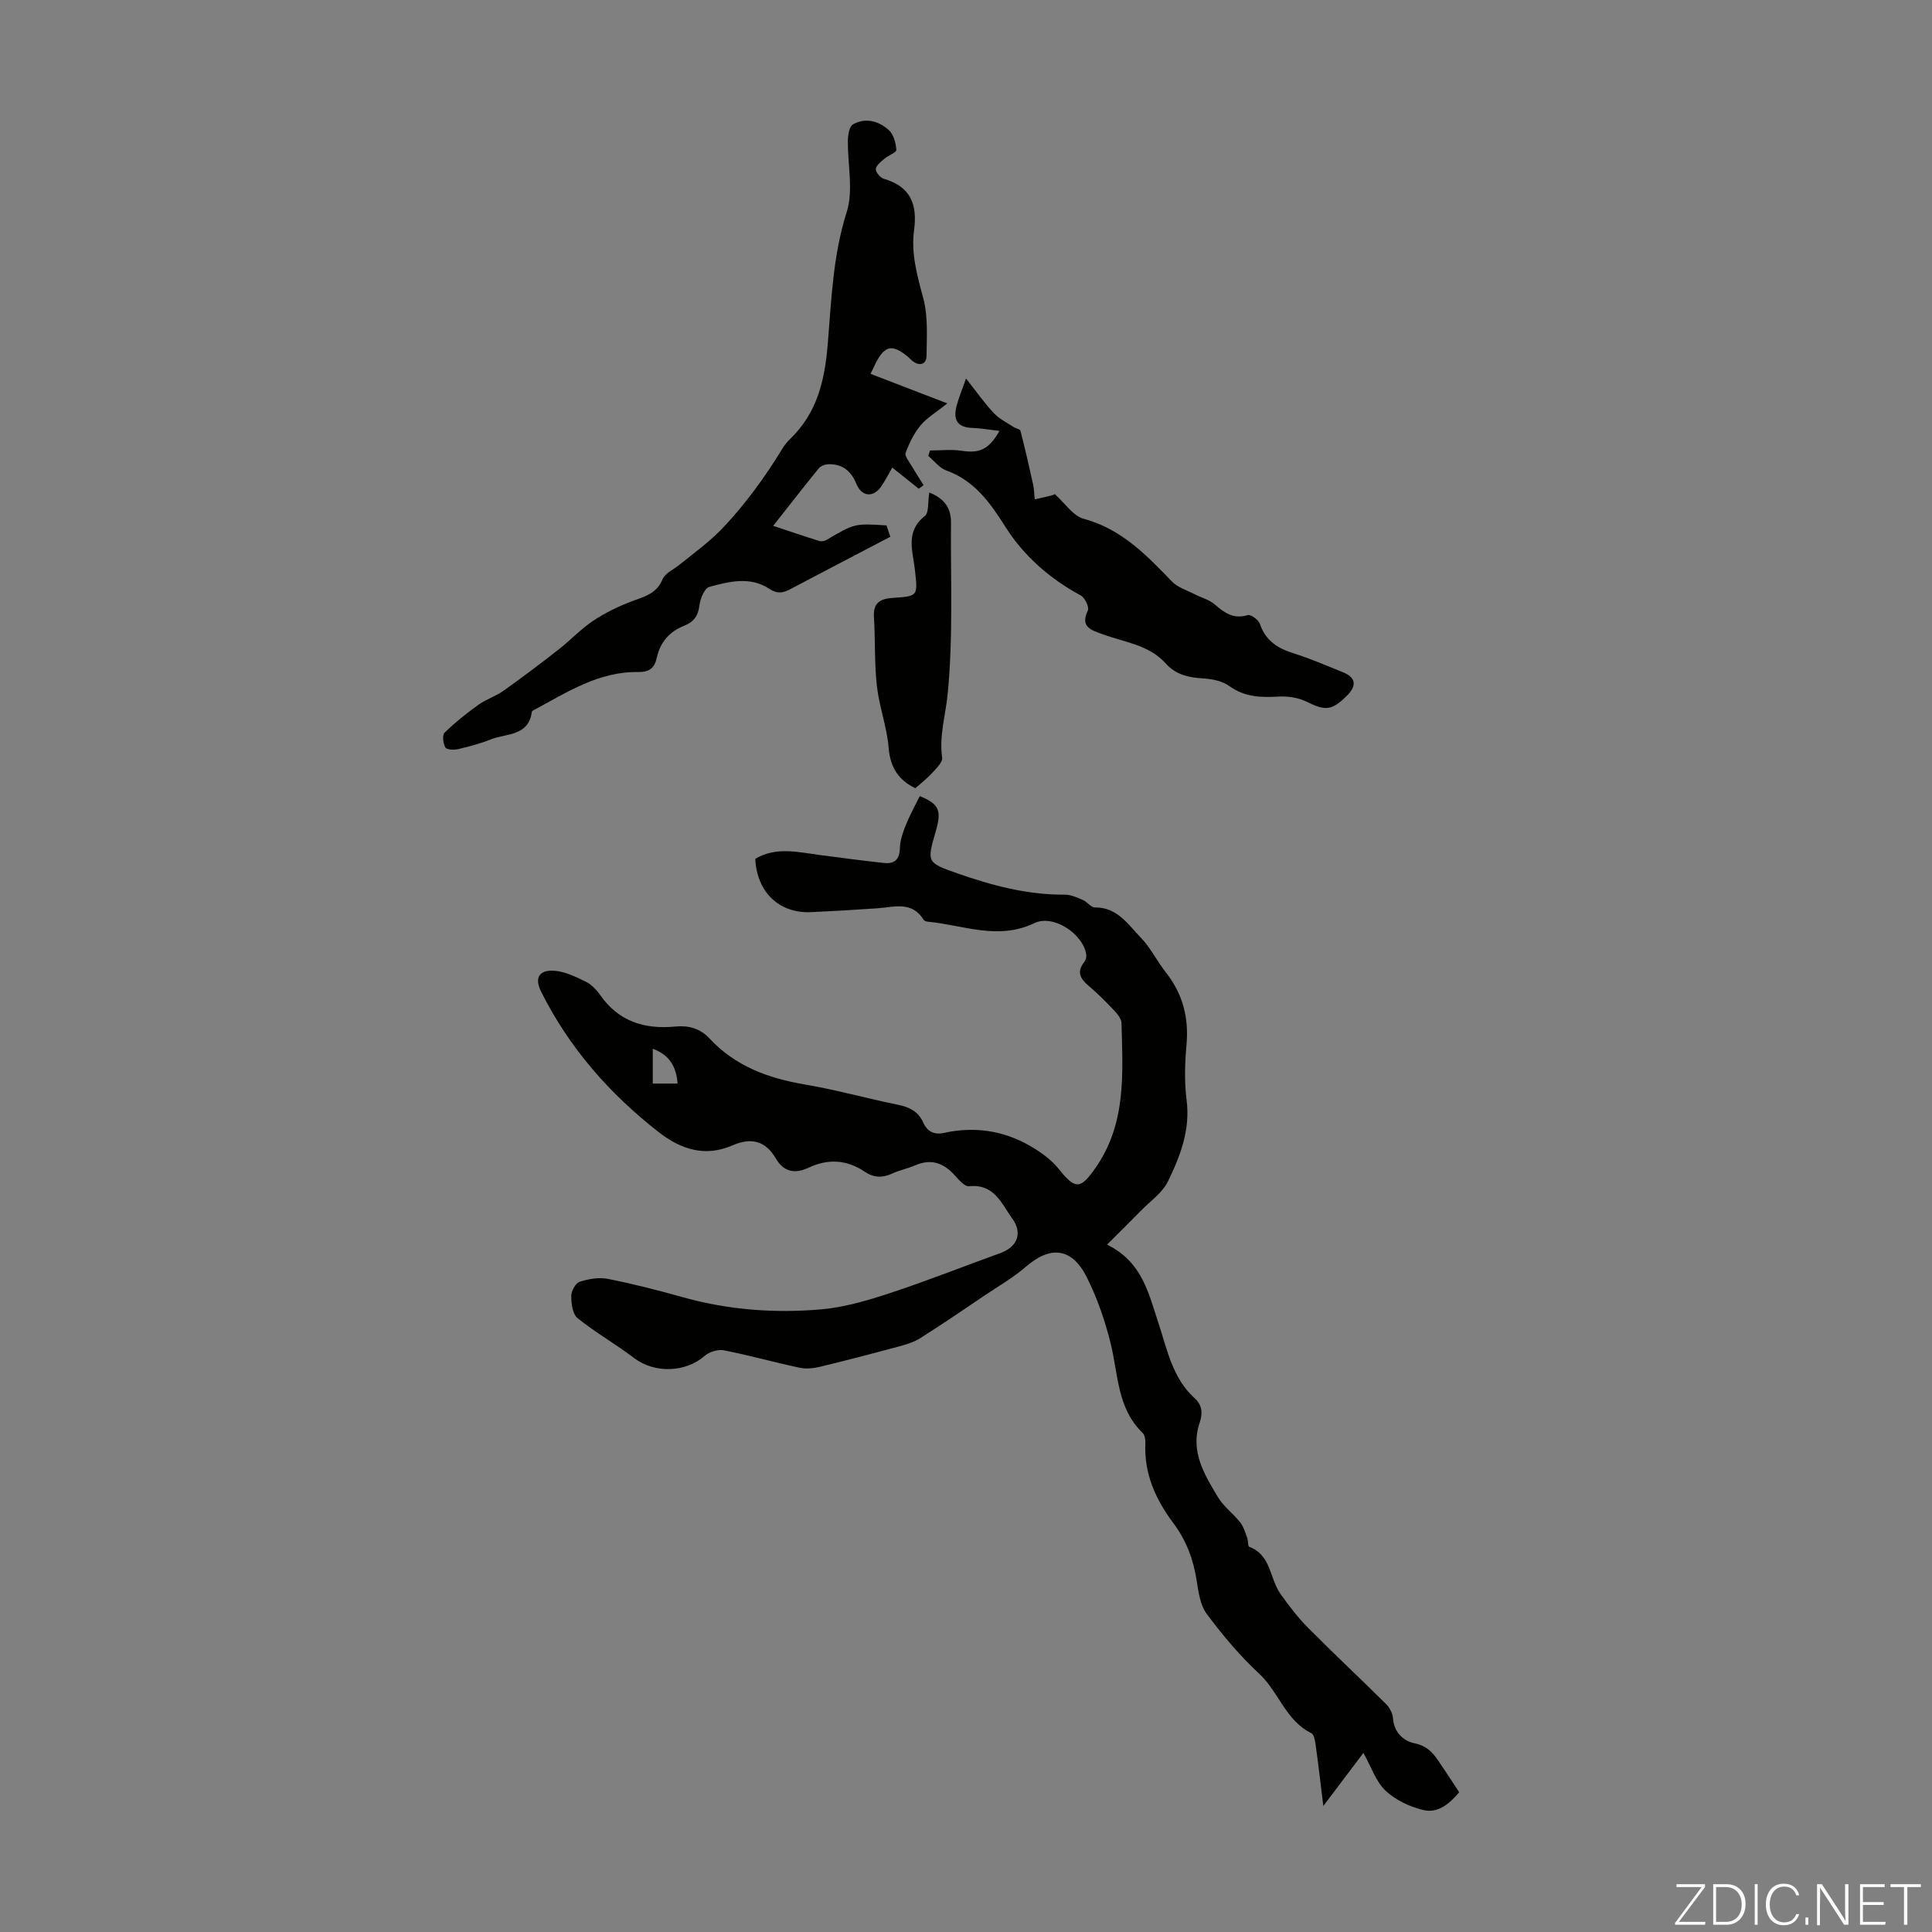 <svg enable-background="new 0 0 400 400" viewBox="0 0 400 400" xmlns="http://www.w3.org/2000/svg"><rect x="0" y="0" width="400" height="400" fill="#808080" stroke="none"/><g fill="#fbfcfa"><path d="m346.9 398 5.4-7.3h-5.2v-.6h5.9v.6l-5.4 7.2h5.5l-.1.6h-6.2v-.5z"/><path d="m354.7 390.1h2.8c2.3 0 3.9 1.6 3.9 4.1s-1.6 4.3-3.9 4.3h-2.8zm.6 7.8h2c2.2 0 3.3-1.6 3.3-3.6 0-1.8-1-3.6-3.3-3.6h-2z"/><path d="m363.9 390.1v8.4h-.6v-8.4z"/><path d="m372.5 396.3c-.4 1.3-1.4 2.3-3.2 2.3-2.4 0-3.7-1.9-3.7-4.3 0-2.3 1.2-4.3 3.7-4.3 1.8 0 2.9 1 3.2 2.4h-.6c-.4-1.1-1.1-1.8-2.5-1.8-2.1 0-3 1.9-3 3.7s.9 3.7 3 3.7c1.4 0 2.1-.7 2.5-1.7z"/><path d="m373.8 398.5v-1.5h.6v1.5z"/><path d="m376.2 398.5v-8.4h1c1.3 2 4.4 6.7 4.9 7.6-.1-1.2-.1-2.4-.1-3.8v-3.8h.7v8.4h-.9c-1.2-1.9-4.4-6.8-5-7.7.1 1.1 0 2.3 0 3.9v3.9h-.6z"/><path d="m390 394.4h-4.3v3.5h4.7l-.1.6h-5.2v-8.4h5.1v.6h-4.5v3.1h4.3z"/><path d="m394.2 390.7h-2.8v-.6h6.3v.6h-2.8v7.8h-.7z"/></g><path d="m156.37 177.81c4.3-2.56 8.84-1.38 13.35-.79 4.43.58 8.86 1.17 13.3 1.65 2.15.23 3.24-.68 3.29-3.07.03-1.62.63-3.29 1.25-4.83.81-2.03 1.89-3.95 2.87-5.95 3.97 1.65 4.59 2.89 3.3 7.32-1.84 6.38-1.87 6.45 4.46 8.67 7.2 2.53 14.52 4.47 22.25 4.42 1.25-.01 2.55.58 3.74 1.09.91.39 1.7 1.58 2.52 1.56 4.61-.07 6.82 3.5 9.45 6.2 2.06 2.12 3.4 4.92 5.25 7.27 3.49 4.44 4.76 9.36 4.25 14.98-.34 3.77-.46 7.66.02 11.4.8 6.19-1.31 11.64-3.87 16.88-1.16 2.38-3.68 4.1-5.62 6.09-2.14 2.19-4.33 4.34-6.97 6.98 7.25 3.61 8.53 9.89 10.61 16.17 1.79 5.39 2.89 11.46 7.52 15.64 1.59 1.43 1.7 3.12 1.01 5.16-1.95 5.82.99 10.61 3.78 15.27 1.18 1.98 3.19 3.44 4.65 5.28.7.89 1.03 2.1 1.44 3.2.23.61.11 1.73.44 1.86 4.53 1.7 4.19 6.54 6.42 9.69 1.76 2.49 3.63 4.94 5.77 7.1 5.31 5.35 10.82 10.49 16.17 15.81.74.73 1.33 1.93 1.39 2.95.2 2.96 2.32 4.7 4.49 5.13 3.31.65 4.46 3.02 6 5.26 1.07 1.56 2.09 3.16 3.21 4.86-1.99 2.38-4.4 4.42-7.41 3.69-2.81-.67-5.78-2.06-7.85-4.02-2-1.9-2.95-4.91-4.57-7.81-2.73 3.62-5.26 6.96-8.3 10.99-.57-4.64-1.02-8.54-1.56-12.42-.13-.94-.32-2.36-.93-2.66-5.33-2.62-6.76-8.59-10.82-12.34-4-3.7-7.56-7.97-10.83-12.35-1.36-1.83-1.71-4.55-2.09-6.94-.69-4.39-2.15-8.29-4.86-11.91-3.6-4.81-6.05-10.18-5.75-16.45.04-.73-.12-1.74-.59-2.19-5.29-5.12-5.01-12.12-6.61-18.54-1.17-4.72-2.79-9.44-4.98-13.76-3.09-6.09-7.53-6.46-12.6-2.06-2.59 2.25-5.63 3.99-8.5 5.92-4.43 2.99-8.84 6.01-13.36 8.86-1.36.86-3.01 1.33-4.59 1.75-5.37 1.45-10.75 2.86-16.16 4.16-1.34.32-2.86.48-4.18.2-5.24-1.12-10.42-2.57-15.67-3.61-1.23-.24-3.02.29-3.97 1.12-4.01 3.52-10.42 3.7-14.69.45-3.78-2.88-7.96-5.25-11.66-8.23-1.03-.83-1.31-3.01-1.31-4.58-.01-1.02.89-2.67 1.74-2.95 1.84-.6 4-.97 5.86-.6 5.2 1.03 10.36 2.35 15.46 3.78 9.38 2.64 18.97 3.36 28.58 2.54 4.79-.41 9.58-1.81 14.18-3.32 7.76-2.55 15.36-5.58 23.05-8.35 3.44-1.24 4.64-4.09 2.47-7.09-2.23-3.09-3.74-7.29-8.97-6.74-.94.1-2.19-1.41-3.07-2.37-2.3-2.51-4.88-3.37-8.12-1.95-1.53.67-3.22.98-4.73 1.69-2.01.94-3.85.86-5.65-.36-3.73-2.52-7.62-2.76-11.66-.85-2.84 1.34-5.16.87-6.79-1.92-2.16-3.71-5.16-4.36-8.97-2.7-5.66 2.46-10.64.86-15.25-2.73-10.2-7.94-18.54-17.46-24.35-29.06-1.45-2.89-.46-4.61 2.77-4.36 2.2.17 4.39 1.25 6.43 2.24 1.15.56 2.2 1.63 2.95 2.7 3.85 5.56 9.24 7.23 15.69 6.6 2.64-.26 5.07.39 6.99 2.46 5.34 5.75 12.18 8.26 19.76 9.54 6.49 1.1 12.86 2.9 19.32 4.21 2.37.48 4.18 1.42 5.18 3.66.85 1.91 2.3 2.59 4.32 2.15 6.26-1.37 12.24-.5 17.76 2.67 2.24 1.28 4.49 2.91 6.07 4.9 3.37 4.23 4.44 4.06 7.46-.23 6.52-9.27 5.7-19.69 5.44-30.07-.02-.84-.75-1.8-1.39-2.48-1.69-1.79-3.42-3.56-5.3-5.14-1.76-1.48-2.71-2.89-1.02-5.01.31-.39.49-1.06.42-1.55-.61-4.25-6.79-8.41-10.74-6.52-7.55 3.62-14.71.4-22.03-.29-.31-.03-.75-.16-.89-.38-2.42-3.96-6.11-2.64-9.58-2.4-4.57.32-9.15.59-13.73.8-6.6.3-11.23-4.12-11.56-11.04zm-21.22 46.53h5.14c-.29-3.58-1.7-5.93-5.14-7.21z" fill="#010100"/><path d="m180.24 77.4c5.24 2.02 10.17 3.92 15.89 6.12-2.41 1.93-4.27 3.01-5.55 4.56-1.35 1.64-2.34 3.67-3.08 5.68-.24.66.73 1.82 1.24 2.7.79 1.35 1.65 2.66 2.48 3.99-.33.25-.67.5-1 .74-1.78-1.42-3.56-2.85-5.48-4.38-.79 1.36-1.44 2.65-2.25 3.84-1.64 2.42-4.06 2.25-5.18-.46-1.11-2.7-2.93-4.19-5.86-4.07-.68.03-1.55.37-1.96.88-3.1 3.8-6.1 7.67-9.41 11.87 3.28 1.09 6.39 2.15 9.53 3.13.45.14 1.1.03 1.51-.21 5.75-3.41 5.81-3.44 12.42-3.01.33.97.69 2.06.79 2.35-7.14 3.74-13.91 7.26-20.65 10.82-1.55.82-2.72 1.08-4.49-.09-3.87-2.55-8.26-1.47-12.33-.35-.99.27-1.89 2.44-2.05 3.83-.26 2.2-1.21 3.44-3.18 4.22-3.01 1.19-4.95 3.4-5.64 6.59-.47 2.17-1.53 3.02-3.94 2.99-8.08-.12-14.64 4.18-21.41 7.81-.19.1-.5.24-.52.4-.69 5.15-5.35 4.46-8.59 5.76-2.17.87-4.46 1.47-6.74 2-.84.19-2.34.11-2.59-.36-.46-.84-.67-2.55-.16-3.05 2.16-2.11 4.55-4.02 7.02-5.79 1.58-1.14 3.54-1.74 5.13-2.86 3.9-2.77 7.72-5.65 11.49-8.6 2.43-1.9 4.56-4.21 7.11-5.91 2.53-1.68 5.33-3.05 8.18-4.11 2.55-.95 4.98-1.54 6.2-4.49.52-1.26 2.27-2.02 3.47-2.99 3.29-2.64 6.61-5.01 9.6-8.27 4.56-4.96 8.34-10.21 11.79-15.87.4-.66.91-1.29 1.47-1.83 5.69-5.49 7.26-12.09 7.9-20.01.73-8.97 1.07-18.17 3.9-27.06 1.44-4.53.16-9.9.25-14.89.02-1.13.3-2.84 1.03-3.26 2.62-1.49 5.35-.7 7.43 1.16 1 .89 1.47 2.68 1.57 4.11.04.54-1.67 1.14-2.48 1.84-.71.62-1.71 1.37-1.77 2.13-.05.65.93 1.81 1.66 2.02 5.48 1.59 6.99 5.23 6.26 10.59-.66 4.82.64 9.43 1.9 14.13 1.02 3.78.72 7.95.68 11.95-.02 1.64-1.31 2.23-2.84 1.1-.36-.26-.65-.62-.99-.9-3.24-2.68-4.76-2.4-6.66 1.21-.33.67-.64 1.37-1.1 2.3z" fill="#010100"/><path d="m192.54 93.27c2.19 0 4.42-.27 6.56.06 3.69.56 5.6-.22 7.83-4.11-2.01-.23-3.84-.57-5.69-.63-3.07-.1-3.9-1.76-3.22-4.42.46-1.81 1.2-3.55 1.98-5.81 2.14 2.7 3.8 5.08 5.77 7.18 1.13 1.2 2.72 1.97 4.13 2.9.44.29 1.29.4 1.37.74.94 3.65 1.79 7.32 2.6 11 .23 1.04.25 2.13.36 3.2 1.22-.28 2.44-.52 3.65-.85.4-.11.75-.43.47-.26 2.14 1.9 3.8 4.54 6.02 5.14 7.81 2.11 12.98 7.5 18.26 12.98 1.21 1.26 3.15 1.83 4.77 2.67 1.36.7 2.95 1.1 4.07 2.06 2.03 1.75 3.91 3.13 6.86 2.23.63-.19 2.23.97 2.51 1.81 1.17 3.43 3.61 5.05 6.91 6.08 3.51 1.1 6.9 2.57 10.31 3.95 2.62 1.05 2.9 2.74.88 4.77-3.23 3.23-4.52 3.25-8.54 1.27-1.69-.83-3.84-1.12-5.75-1.01-3.64.22-6.99.1-10.15-2.19-1.41-1.02-3.48-1.45-5.29-1.56-3.02-.18-5.72-.72-7.83-3.08-3.51-3.93-8.64-4.42-13.19-6.11-2.38-.88-4.57-1.49-2.96-4.89.32-.69-.62-2.65-1.47-3.11-6.41-3.45-11.8-8.19-15.61-14.21-3.2-5.07-6.4-9.55-12.26-11.68-1.41-.51-2.48-1.97-3.71-3 .14-.36.25-.74.36-1.12z" fill="#010100"/><path d="m189.51 163.2c-3.53-1.73-5.21-4.36-5.53-8.4-.35-4.29-1.95-8.48-2.43-12.77-.53-4.74-.32-9.56-.61-14.33-.18-3.01 1.41-3.75 4-3.92 5.2-.34 5.08-.4 4.48-5.83-.42-3.83-2.05-7.89 2.05-11.11.89-.7.6-2.91.93-4.87 2.88 1.14 4.51 3 4.49 6.14-.1 11.91.48 23.9-.7 35.71-.43 4.32-1.77 8.53-1.13 13.04.14.95-1.22 2.23-2.08 3.18-1.01 1.13-2.23 2.05-3.47 3.16z" fill="#010100"/></svg>